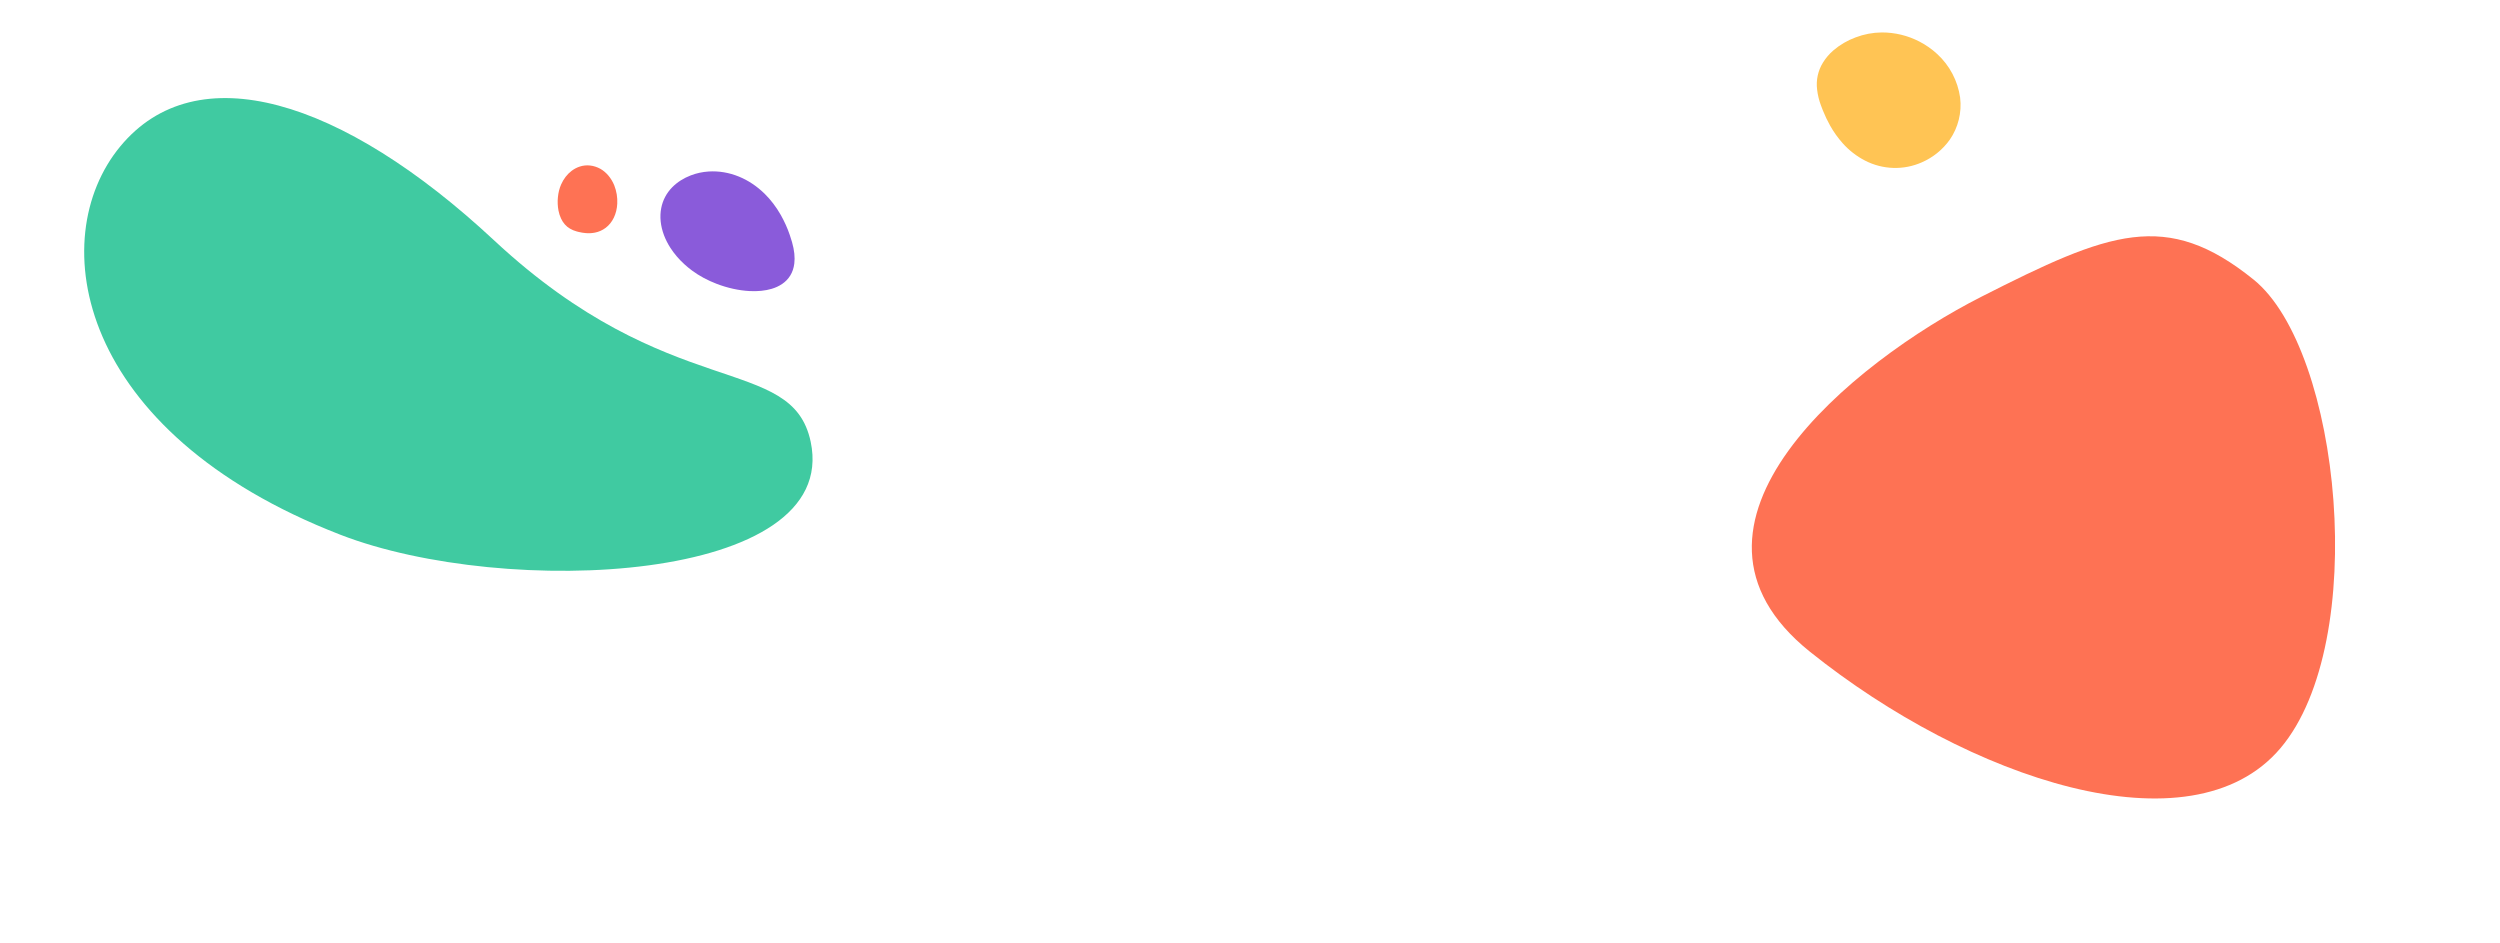 <svg xmlns="http://www.w3.org/2000/svg" width="3097" height="1168" viewBox="0 0 3097 1168" fill="none"><path d="M612.145 297.814C423.196 121.715 243.177 67.219 148.868 181.512C54.559 295.804 94.112 535.498 421.711 662.445C626.214 741.691 1041.16 722.721 1004.31 547.415C981.124 437.079 830.475 501.296 612.145 297.814Z" fill="#40CAA1"></path><path d="M955.994 357.781C960.666 356.404 964.989 354.403 968.821 351.844C977.029 346.292 982.59 337.958 983.989 326.442C984.909 318.986 984.1 310.186 981.167 299.925C980.307 296.913 979.382 293.982 978.392 291.132C975.519 282.693 971.8 274.406 967.28 266.371C961.498 256.198 954.804 247.525 947.501 240.292C937.662 230.547 926.727 223.425 915.441 218.799C903.363 213.812 890.31 211.622 877.683 212.465C870.018 212.99 862.646 214.598 855.852 217.225C846.869 220.636 838.994 225.67 832.702 232.026C825.672 239.224 821.02 248.022 819.158 257.641C817.048 268.301 818.231 279.867 822.531 291.33C824.562 296.697 827.212 301.93 830.439 306.947C835.189 314.313 841.043 321.184 847.831 327.359C850.797 330.071 853.923 332.648 857.196 335.08C866.136 341.736 876.675 347.351 887.789 351.608C901.148 356.725 915.344 359.891 928.62 360.573C938.521 361.083 947.868 360.222 955.994 357.781Z" fill="#8A5BDA"></path><path d="M2242.18 807.392C2438.4 964.725 2714.02 1058.15 2825.13 926.728C2936.24 795.311 2899.9 433.637 2791.7 346.312C2683.5 258.987 2613.15 287.103 2454.46 367.633C2295.77 448.163 2045.96 650.059 2242.18 807.392Z" fill="#FE7254"></path><path d="M2258.28 77.56C2252.12 87.507 2249.56 99.291 2251.03 110.946C2251.8 117.625 2253.39 124.187 2255.76 130.485C2256.54 132.682 2257.35 134.806 2258.21 136.895C2260.77 143.318 2263.76 149.564 2267.14 155.594C2271.5 163.37 2276.68 170.655 2282.59 177.32C2290.47 186.205 2299.93 193.55 2310.47 198.98C2321.33 204.568 2333.27 207.658 2345.44 208.023C2357.61 208.388 2369.69 206.019 2380.8 201.09C2394.6 195.076 2406.52 185.438 2415.29 173.188C2425.84 157.98 2430.44 139.385 2428.21 120.931C2425.29 100.199 2415.24 81.098 2399.81 66.928C2393.15 60.769 2385.69 55.548 2377.63 51.41C2363.22 43.981 2347.25 40.135 2331.08 40.195C2320.04 40.305 2309.11 42.368 2298.8 46.291C2288.62 50.01 2279.2 55.534 2270.99 62.6C2266.02 66.91 2261.73 71.954 2258.28 77.56V77.56Z" fill="#FFC454"></path><path d="M694.99 270.655C697.512 276.125 701.413 280.552 706.043 283.196C708.682 284.742 711.435 285.901 714.241 286.646C715.21 286.927 716.16 287.171 717.103 287.389C719.992 288.086 722.897 288.551 725.798 288.78C729.537 289.082 733.252 288.888 736.877 288.201C741.709 287.286 746.27 285.257 750.327 282.215C754.502 279.085 757.957 274.776 760.438 269.606C762.919 264.435 764.364 258.533 764.665 252.333C765.083 244.656 763.785 236.779 760.908 229.527C757.27 220.673 751.221 213.447 743.909 209.22C735.616 204.648 726.557 203.624 718.298 206.324C714.719 207.476 711.334 209.24 708.237 211.568C702.69 215.723 698.179 221.56 695.086 228.583C692.998 233.402 691.661 238.719 691.138 244.292C690.563 249.749 690.808 255.386 691.861 260.934C692.511 264.301 693.565 267.579 694.99 270.655Z" fill="#FE7254"></path></svg>